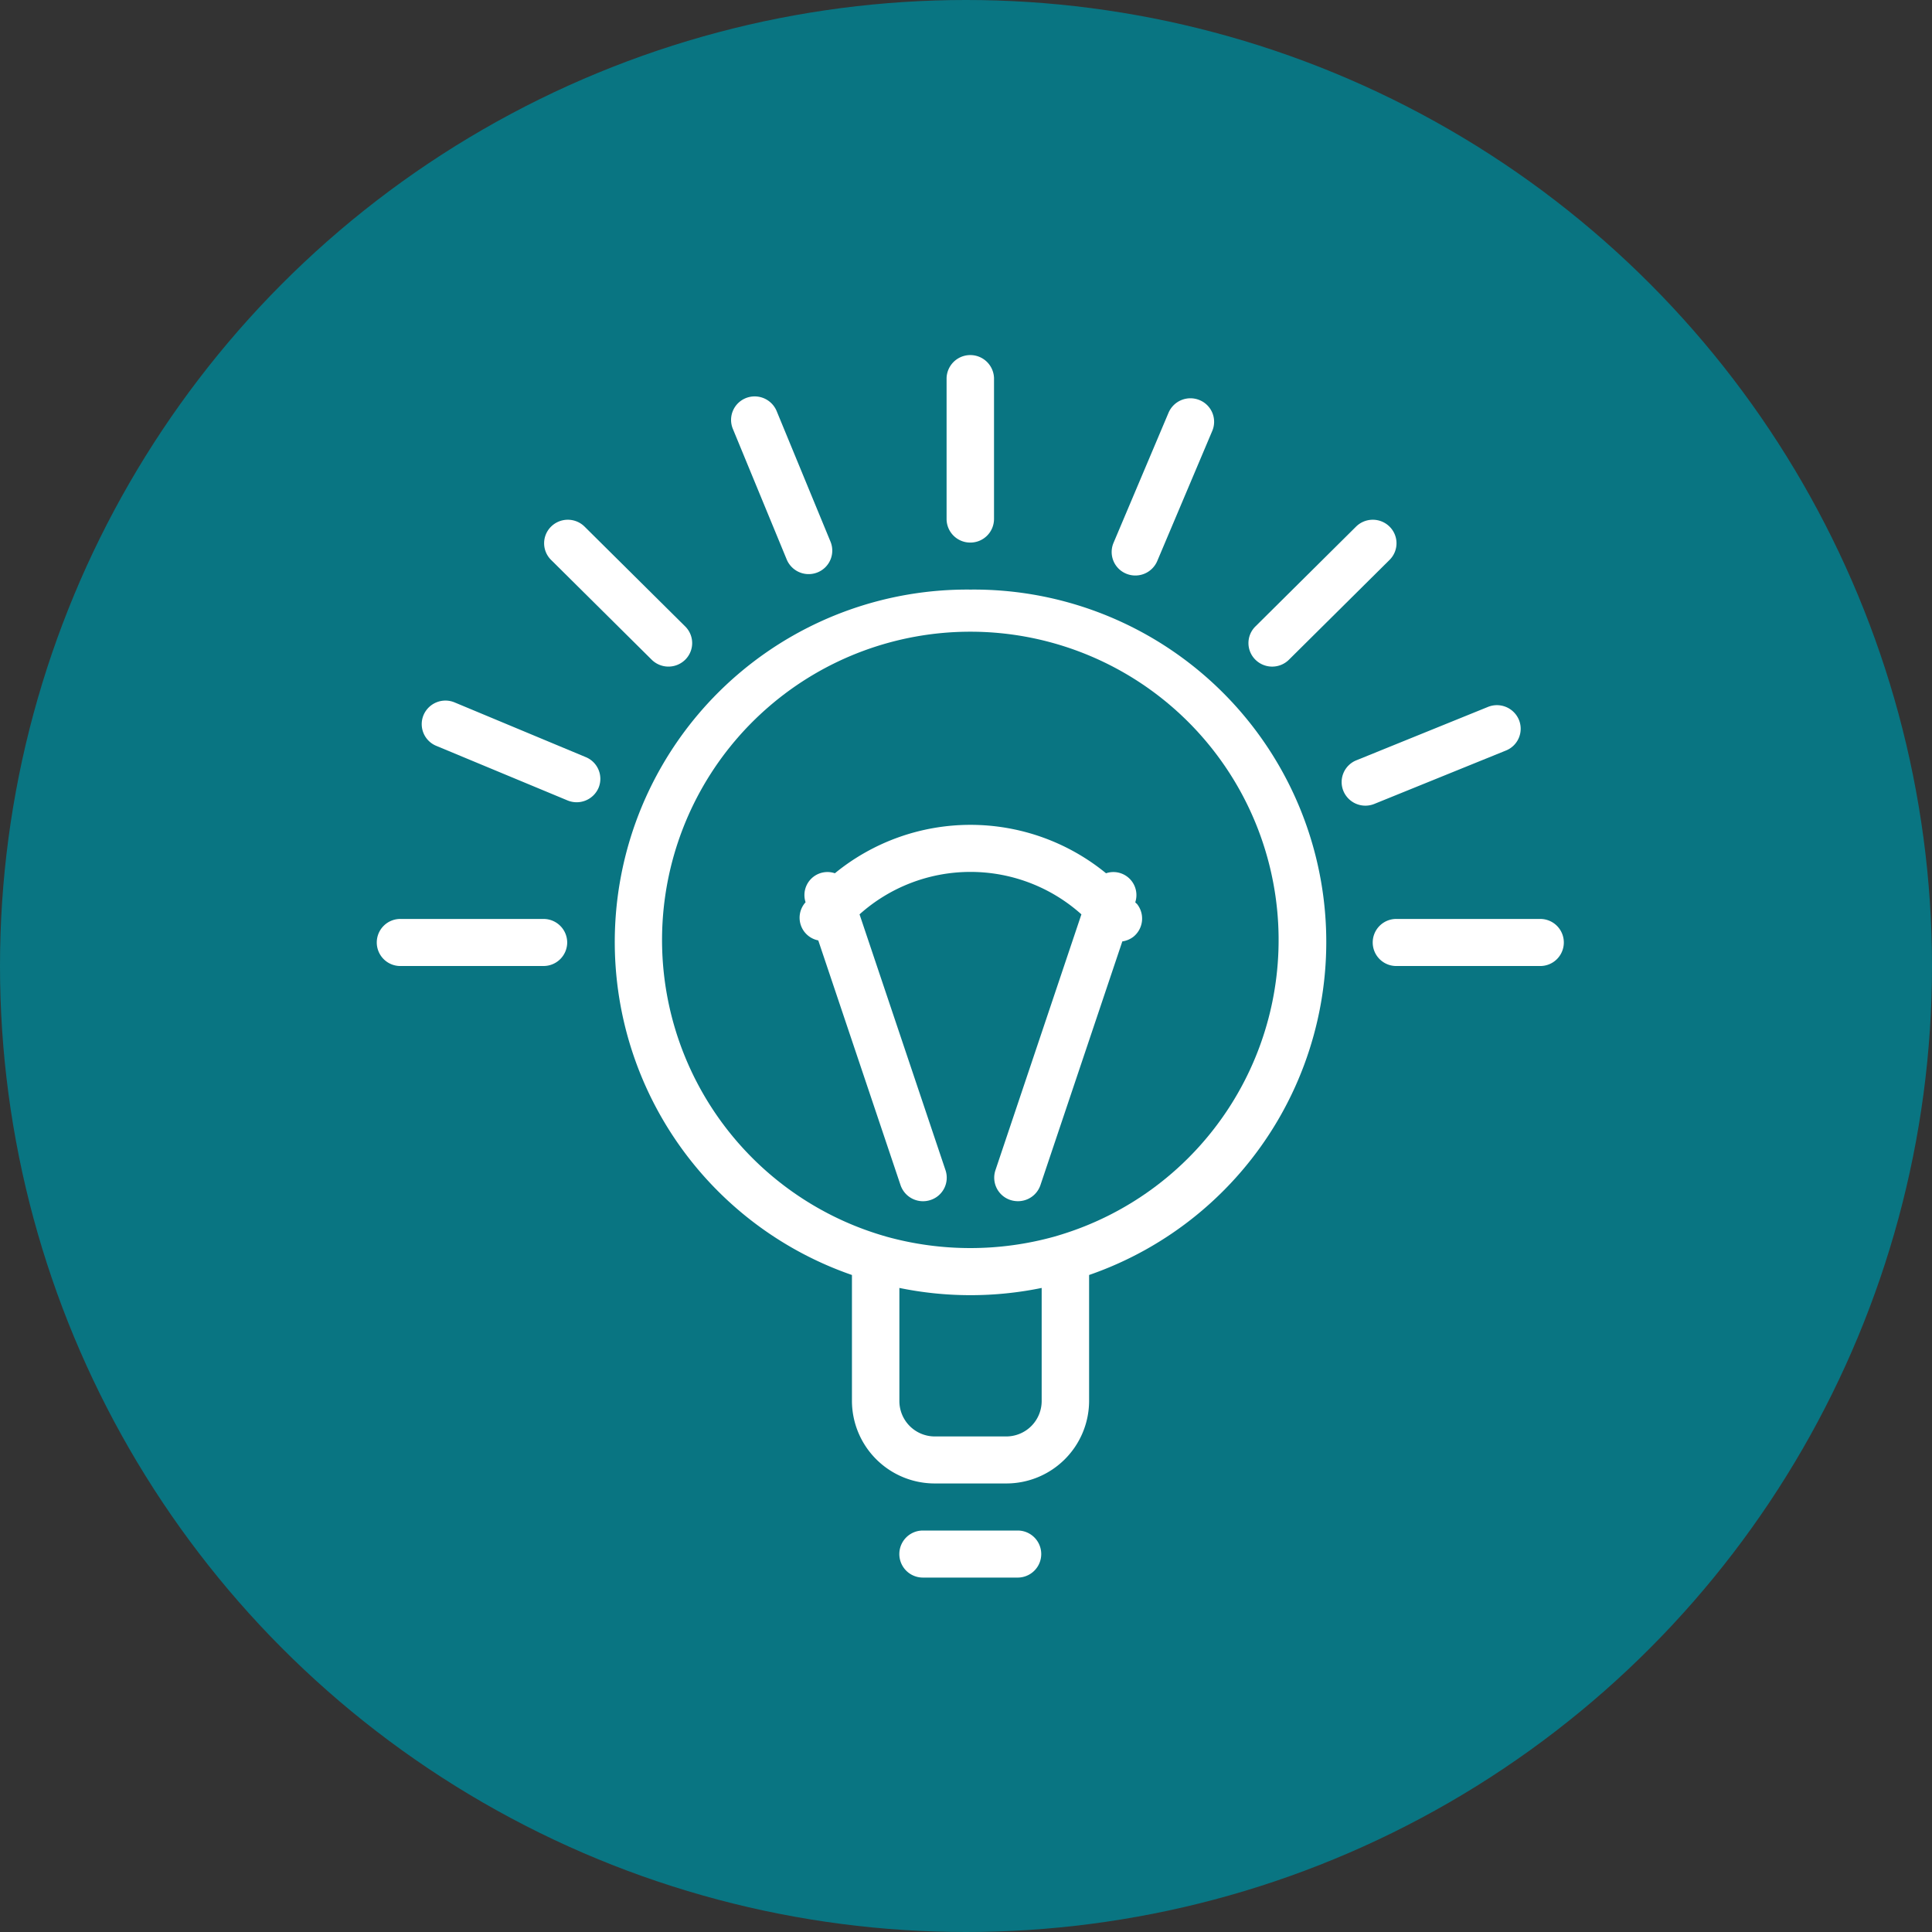 <?xml version="1.0" encoding="UTF-8"?> <svg xmlns="http://www.w3.org/2000/svg" width="60" height="60" viewBox="0 0 60 60"><rect x="0" y="0" width="60" height="60" fill="#333333" stroke="none"/><g id="Group_2683" data-name="Group 2683" transform="translate(-119 -2927)"><circle id="Ellipse_661" data-name="Ellipse 661" cx="30" cy="30" r="30" transform="translate(119 2927)" fill="#097582"></circle><g id="Group_2677" data-name="Group 2677" transform="translate(130.722 2938.006)"><path id="Path_227" data-name="Path 227" d="M1867.5,1723.734l-.144.042a9.751,9.751,0,0,1-5.185,0l-.143-.042a9.574,9.574,0,1,1,5.471,0Zm-1.631,6.243h-2.209a1.1,1.1,0,0,1-1.1-1.1v-3.512a10.977,10.977,0,0,0,4.419,0v3.512A1.1,1.1,0,0,1,1865.867,1729.977Zm-1.1-26.3a10.944,10.944,0,0,0-3.682,21.286v3.917a2.57,2.57,0,0,0,2.578,2.557h2.209a2.57,2.57,0,0,0,2.578-2.557v-3.917a10.944,10.944,0,0,0-3.682-21.286Z" transform="translate(-1846.351 -1696.373)" fill="#fff"></path><path id="Path_228" data-name="Path 228" d="M2122.645,1678.666a.738.738,0,0,0,.521-.214l3.125-3.1a.726.726,0,0,0,0-1.033.74.74,0,0,0-1.041,0l-3.125,3.1a.725.725,0,0,0,0,1.033A.738.738,0,0,0,2122.645,1678.666Z" transform="translate(-2094.859 -1668.97)" fill="#fff"></path><path id="Path_229" data-name="Path 229" d="M1827.242,1678.452a.741.741,0,0,0,1.041,0,.726.726,0,0,0,0-1.033l-3.125-3.1a.74.74,0,0,0-1.041,0,.726.726,0,0,0,0,1.033Z" transform="translate(-1818.725 -1668.97)" fill="#fff"></path><path id="Path_230" data-name="Path 230" d="M2179.966,1843.025h-4.419a.731.731,0,1,0,0,1.461h4.419a.731.731,0,1,0,0-1.461Z" transform="translate(-2143.88 -1825.492)" fill="#fff"></path><path id="Path_231" data-name="Path 231" d="M1759.266,1843.755a.734.734,0,0,0-.737-.73h-4.419a.731.731,0,1,0,0,1.461h4.419A.734.734,0,0,0,1759.266,1843.755Z" transform="translate(-1753.373 -1825.492)" fill="#fff"></path><path id="Path_232" data-name="Path 232" d="M1994.932,1609.989a.734.734,0,0,0,.736-.73v-4.383a.737.737,0,0,0-1.473,0v4.383A.734.734,0,0,0,1994.932,1609.989Z" transform="translate(-1976.52 -1604.145)" fill="#fff"></path><path id="Path_233" data-name="Path 233" d="M2064.491,1628.171a.739.739,0,0,0,.964-.392l1.709-4.042a.727.727,0,0,0-.394-.956.739.739,0,0,0-.964.392l-1.709,4.042A.728.728,0,0,0,2064.491,1628.171Z" transform="translate(-2041.238 -1621.361)" fill="#fff"></path><path id="Path_234" data-name="Path 234" d="M1777.205,1752.4l-4.076-1.7a.739.739,0,0,0-.964.392.729.729,0,0,0,.395.957l4.076,1.695a.74.74,0,0,0,.964-.392A.729.729,0,0,0,1777.205,1752.4Z" transform="translate(-1770.733 -1739.892)" fill="#fff"></path><path id="Path_235" data-name="Path 235" d="M2161.415,1755.243a.739.739,0,0,0,.961.4l4.089-1.659a.728.728,0,0,0,.4-.953.74.74,0,0,0-.961-.4l-4.09,1.659A.729.729,0,0,0,2161.415,1755.243Z" transform="translate(-2131.416 -1741.683)" fill="#fff"></path><path id="Path_236" data-name="Path 236" d="M1904.745,1626.994a.738.738,0,0,0,.96.4.729.729,0,0,0,.4-.953l-1.673-4.057a.739.739,0,0,0-.96-.4.729.729,0,0,0-.4.953Z" transform="translate(-1892.035 -1620.625)" fill="#fff"></path><path id="Path_237" data-name="Path 237" d="M1977.809,2101.812h-2.946a.73.73,0,1,0,0,1.461h2.946a.73.73,0,1,0,0-1.461Z" transform="translate(-1957.925 -2065.286)" fill="#fff"></path><path id="Path_238" data-name="Path 238" d="M1942.4,1805.615a.715.715,0,0,0-.908-.9,6.647,6.647,0,0,0-8.421,0,.715.715,0,0,0-.91.9l-.016.018a.717.717,0,0,0,.41,1.167l2.555,7.6a.737.737,0,0,0,.932.462.728.728,0,0,0,.465-.924l-2.67-7.947a5.161,5.161,0,0,1,6.89,0l-2.67,7.947a.729.729,0,0,0,.465.924.766.766,0,0,0,.233.037.735.735,0,0,0,.7-.5l2.543-7.568a.736.736,0,0,0,.34-.141.726.726,0,0,0,.111-1.027C1942.427,1805.648,1942.411,1805.632,1942.4,1805.615Z" transform="translate(-1918.865 -1788.601)" fill="#fff"></path></g></g></svg> 
